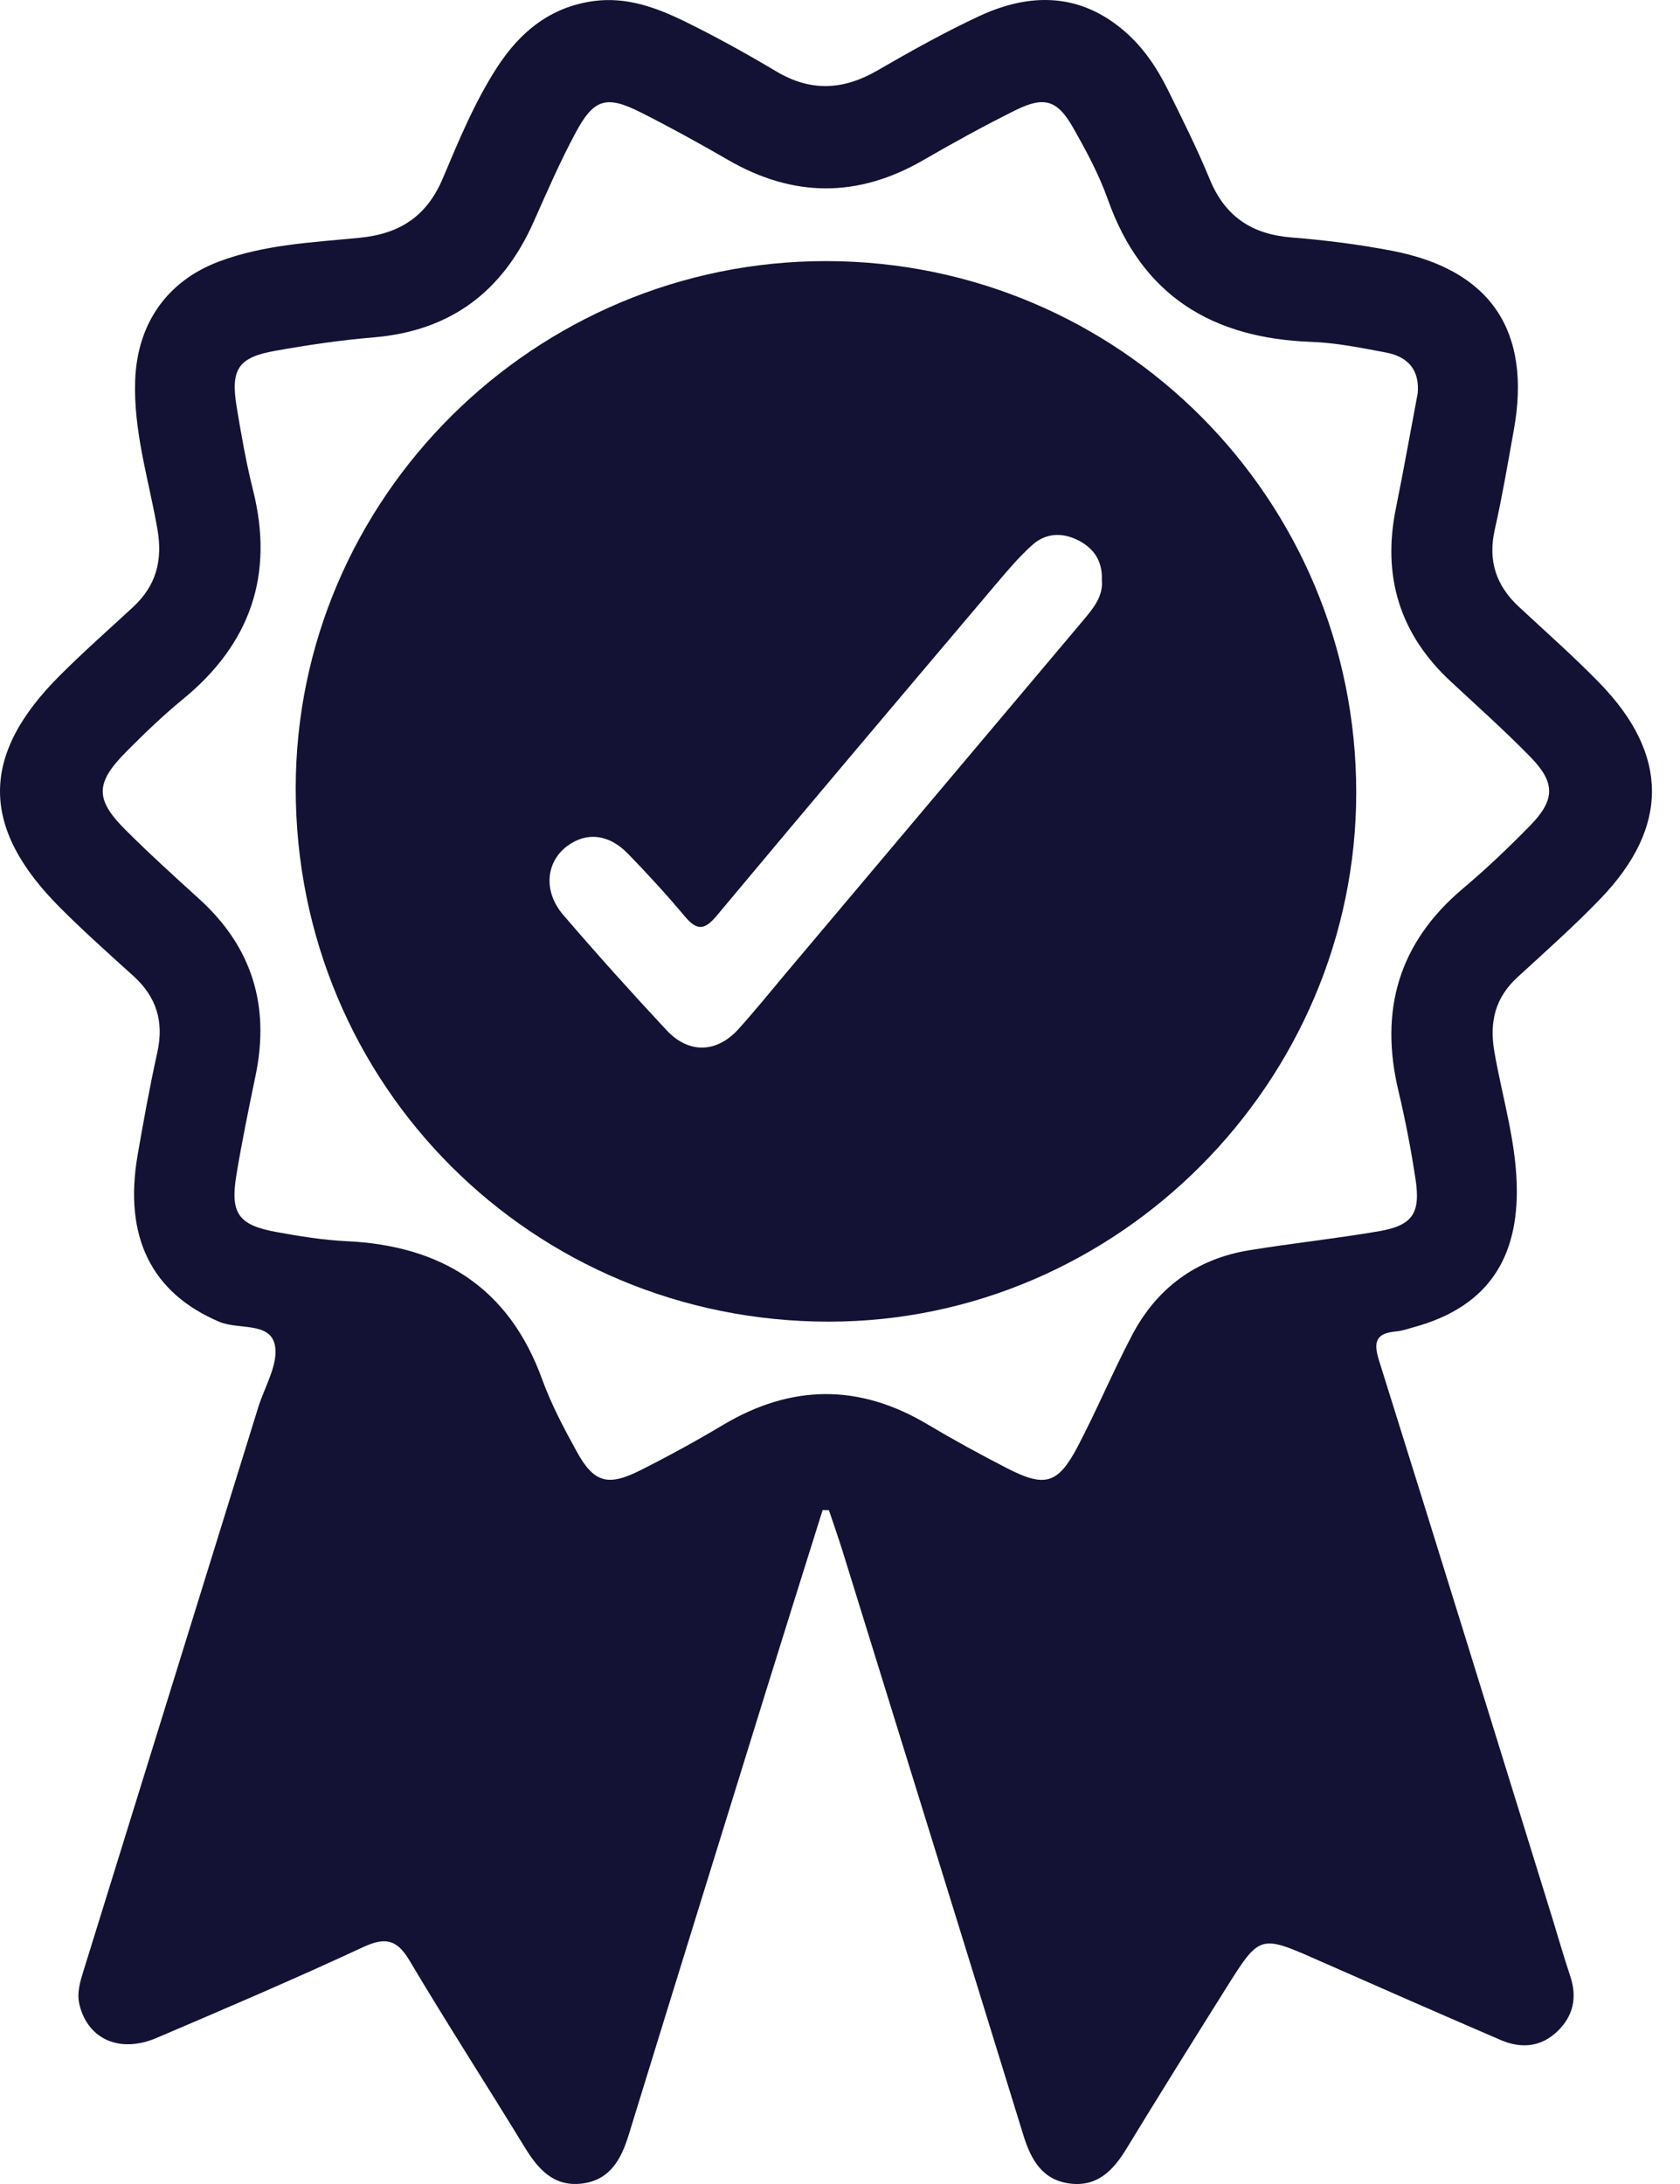 <svg width="50" height="65" viewBox="0 0 50 65" fill="none" xmlns="http://www.w3.org/2000/svg">
<path d="M24.483 44.943C23.916 46.751 23.346 48.559 22.785 50.369C21.425 54.756 20.063 59.145 18.712 63.536C18.487 64.273 18.145 64.894 17.304 64.989C16.461 65.083 16.004 64.541 15.604 63.887C14.476 62.039 13.299 60.22 12.193 58.358C11.817 57.725 11.476 57.64 10.81 57.949C8.782 58.892 6.724 59.772 4.667 60.65C3.571 61.119 2.632 60.698 2.371 59.689C2.275 59.313 2.387 58.973 2.493 58.63C4.223 53.047 5.956 47.465 7.686 41.883C7.879 41.264 8.298 40.589 8.18 40.031C8.036 39.337 7.098 39.58 6.531 39.341C4.52 38.49 3.67 36.823 4.098 34.365C4.275 33.346 4.459 32.328 4.682 31.321C4.885 30.408 4.657 29.667 3.967 29.044C3.235 28.382 2.498 27.724 1.802 27.028C-0.596 24.636 -0.6 22.475 1.787 20.098C2.485 19.401 3.224 18.747 3.949 18.078C4.65 17.433 4.85 16.679 4.682 15.73C4.424 14.267 3.969 12.834 4.023 11.318C4.082 9.651 4.956 8.37 6.519 7.783C7.868 7.276 9.295 7.216 10.702 7.077C11.906 6.959 12.704 6.434 13.179 5.308C13.656 4.179 14.123 3.043 14.794 2.005C15.481 0.944 16.386 0.205 17.672 0.031C18.645 -0.1 19.534 0.224 20.379 0.637C21.307 1.092 22.214 1.596 23.102 2.124C24.12 2.732 25.089 2.688 26.1 2.105C27.099 1.528 28.108 0.961 29.154 0.475C30.662 -0.224 32.144 -0.216 33.471 0.932C34.025 1.411 34.43 2.013 34.753 2.663C35.189 3.546 35.632 4.43 36.007 5.342C36.462 6.448 37.261 6.973 38.436 7.067C39.441 7.148 40.446 7.274 41.436 7.465C44.364 8.03 45.586 9.849 45.055 12.793C44.876 13.787 44.708 14.784 44.486 15.768C44.281 16.683 44.523 17.424 45.198 18.053C46.008 18.807 46.84 19.54 47.611 20.333C49.674 22.457 49.685 24.614 47.636 26.744C46.853 27.558 46.006 28.311 45.173 29.075C44.503 29.686 44.322 30.404 44.474 31.294C44.714 32.688 45.151 34.05 45.144 35.488C45.134 37.606 44.144 38.926 42.107 39.491C41.922 39.543 41.737 39.609 41.548 39.626C40.967 39.678 40.863 39.919 41.04 40.483C42.776 46.014 44.484 51.553 46.201 57.09C46.379 57.665 46.542 58.244 46.733 58.813C46.948 59.452 46.822 60.009 46.342 60.465C45.852 60.93 45.263 60.974 44.661 60.714C42.85 59.932 41.042 59.141 39.238 58.344C37.5 57.578 37.496 57.569 36.495 59.164C35.497 60.754 34.502 62.346 33.526 63.949C33.138 64.586 32.669 65.082 31.863 64.989C31.021 64.892 30.68 64.273 30.454 63.536C28.668 57.744 26.871 51.955 25.077 46.166C24.95 45.758 24.807 45.354 24.67 44.947L24.487 44.943H24.483ZM42.192 11.729C42.261 11.005 41.901 10.613 41.241 10.49C40.51 10.353 39.771 10.202 39.03 10.175C36.084 10.069 33.989 8.808 32.972 5.937C32.709 5.194 32.327 4.486 31.936 3.797C31.465 2.969 31.073 2.856 30.207 3.288C29.281 3.749 28.374 4.247 27.479 4.766C25.532 5.892 23.605 5.883 21.662 4.756C20.809 4.262 19.945 3.786 19.064 3.342C18.051 2.832 17.676 2.937 17.138 3.938C16.671 4.804 16.279 5.713 15.878 6.612C14.954 8.688 13.399 9.853 11.111 10.042C10.131 10.123 9.153 10.27 8.184 10.442C7.092 10.636 6.859 10.99 7.042 12.101C7.179 12.93 7.324 13.762 7.528 14.576C8.167 17.109 7.451 19.166 5.441 20.812C4.846 21.298 4.291 21.836 3.749 22.382C2.834 23.304 2.826 23.791 3.731 24.695C4.445 25.409 5.196 26.088 5.942 26.767C7.505 28.191 8.034 29.937 7.609 31.996C7.405 32.984 7.2 33.973 7.036 34.969C6.847 36.113 7.092 36.46 8.225 36.667C8.91 36.792 9.602 36.906 10.295 36.939C13.125 37.068 15.139 38.307 16.135 41.05C16.405 41.793 16.779 42.501 17.161 43.195C17.671 44.125 18.085 44.247 19.05 43.763C19.887 43.342 20.713 42.891 21.517 42.41C23.543 41.203 25.558 41.175 27.593 42.385C28.378 42.852 29.181 43.292 29.995 43.709C31.104 44.276 31.49 44.164 32.075 43.051C32.644 41.965 33.118 40.832 33.688 39.746C34.425 38.339 35.596 37.469 37.174 37.211C38.453 37.002 39.746 36.865 41.023 36.647C42.038 36.476 42.285 36.117 42.128 35.09C41.995 34.213 41.827 33.337 41.621 32.472C41.048 30.07 41.625 28.058 43.539 26.445C44.237 25.857 44.901 25.224 45.539 24.572C46.29 23.802 46.296 23.293 45.543 22.523C44.787 21.751 43.978 21.026 43.186 20.291C41.657 18.877 41.131 17.154 41.546 15.12C41.775 13.99 41.976 12.855 42.19 11.723L42.192 11.729Z" fill="#131234"/>
<path d="M40.364 23.584C40.364 32.208 33.266 39.333 24.671 39.335C15.851 39.337 8.803 32.295 8.801 23.474C8.797 14.827 15.908 7.76 24.6 7.771C33.324 7.783 40.364 14.844 40.364 23.584ZM32.794 17.256C32.813 16.679 32.541 16.305 32.074 16.073C31.603 15.84 31.117 15.865 30.725 16.218C30.334 16.569 29.988 16.976 29.649 17.378C26.869 20.663 24.089 23.949 21.33 27.254C20.969 27.686 20.745 27.703 20.386 27.279C19.846 26.634 19.277 26.013 18.69 25.409C18.116 24.817 17.45 24.755 16.877 25.183C16.248 25.656 16.163 26.528 16.759 27.225C17.761 28.394 18.791 29.538 19.84 30.663C20.5 31.369 21.33 31.342 21.978 30.628C22.462 30.093 22.914 29.53 23.379 28.978C26.338 25.467 29.298 21.954 32.257 18.441C32.554 18.087 32.842 17.729 32.792 17.254L32.794 17.256Z" fill="#131234"/>
</svg>
